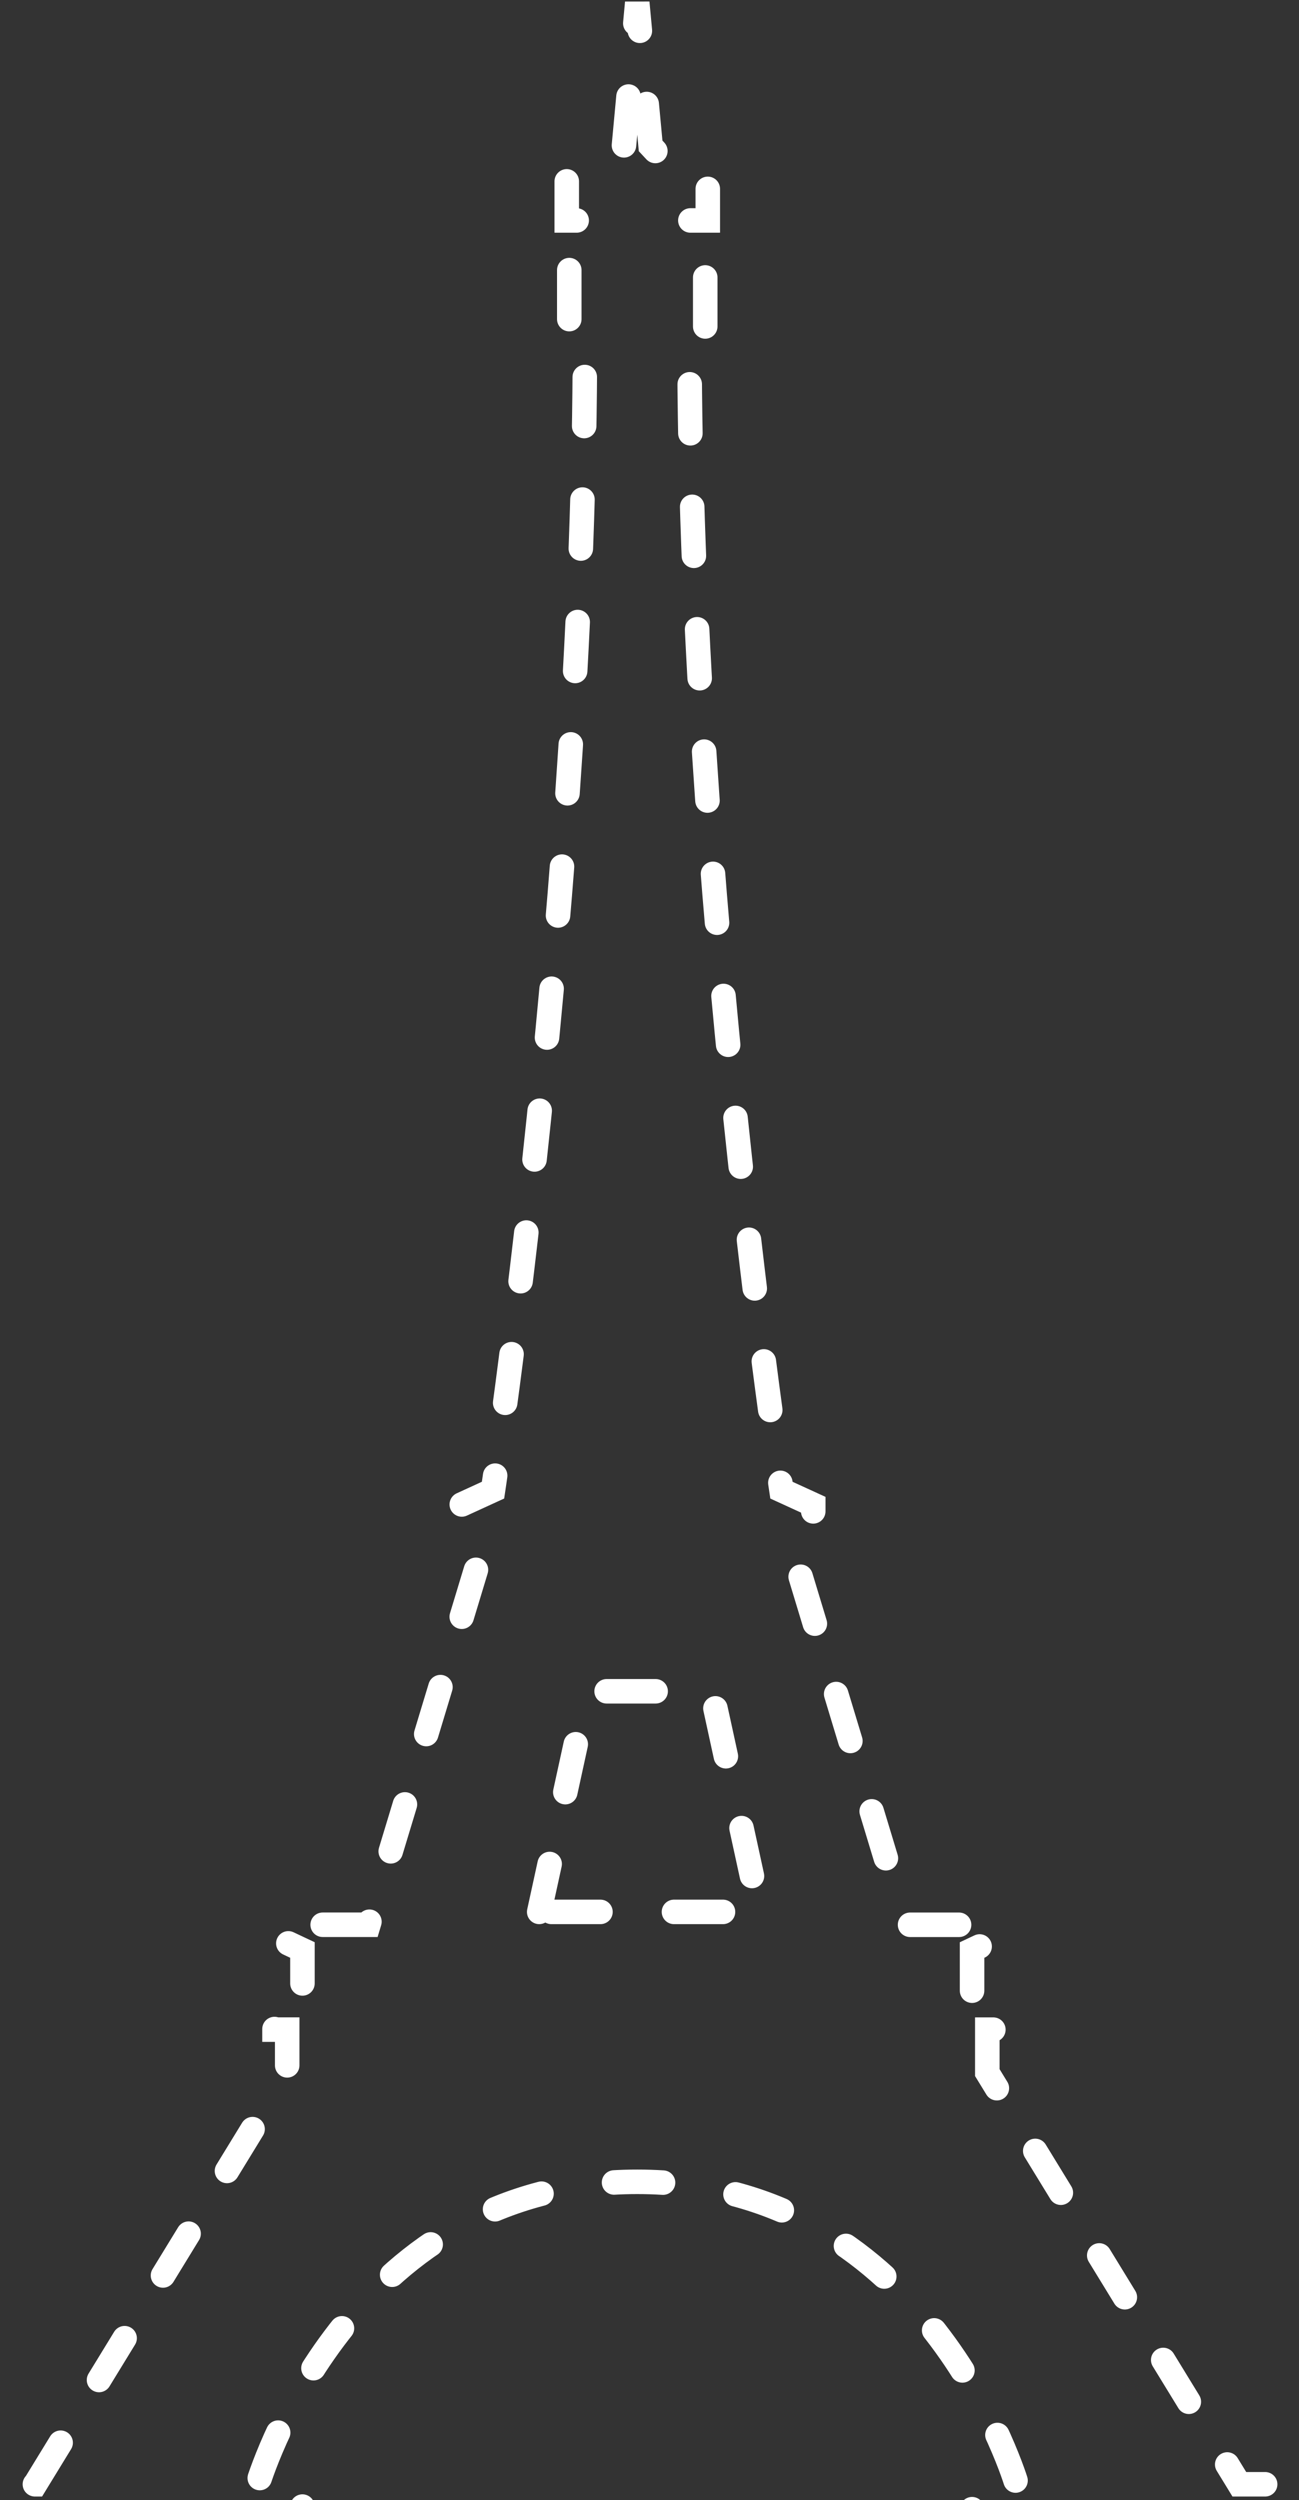 <svg xmlns="http://www.w3.org/2000/svg" xmlns:xlink="http://www.w3.org/1999/xlink" width="53" height="102" viewBox="0 0 53 102">
    <rect x="0" y="0" width="53" height="102" fill="#333333" stroke="none"/>
    <defs>
        <path id="prefix__a" d="M22 78l1.962-9h5.076L31 78h-9zm18.283 6.557v-1.753h.518v-.98h-1.14v-2.268l1.09-.514v-.516h-3.784l-4.511-14.897.725-.72v-1.52l-1.297-.594s-3.751-24.894-3.751-46.886h.641V9.614h-.641v-.62h.745V7.37h-1.01l-1.322-1.417L26 .108l-.544 5.845-1.322 1.417h-1.01v1.624h.741v.62h-.638v4.294h.638c0 21.992-3.749 46.886-3.749 46.886l-1.296.594v1.52l.725.72-4.51 14.897H11.25v.516l1.09.514v2.267H11.2v.981h.518v1.752L1.436 101.352H.575V103h11.764v-1.648h-1.823c.278-.904 4.032-12.34 15.483-12.34 11.453 0 15.207 11.436 15.485 12.34h-1.823V103H52v-1.648h-1.434L40.283 84.557z"/>
    </defs>
    <g fill="none" fill-rule="evenodd">
        <use stroke="#FFF" stroke-dasharray="2 3" stroke-linecap="round" xlink:href="#prefix__a"/>
    </g>
</svg>
